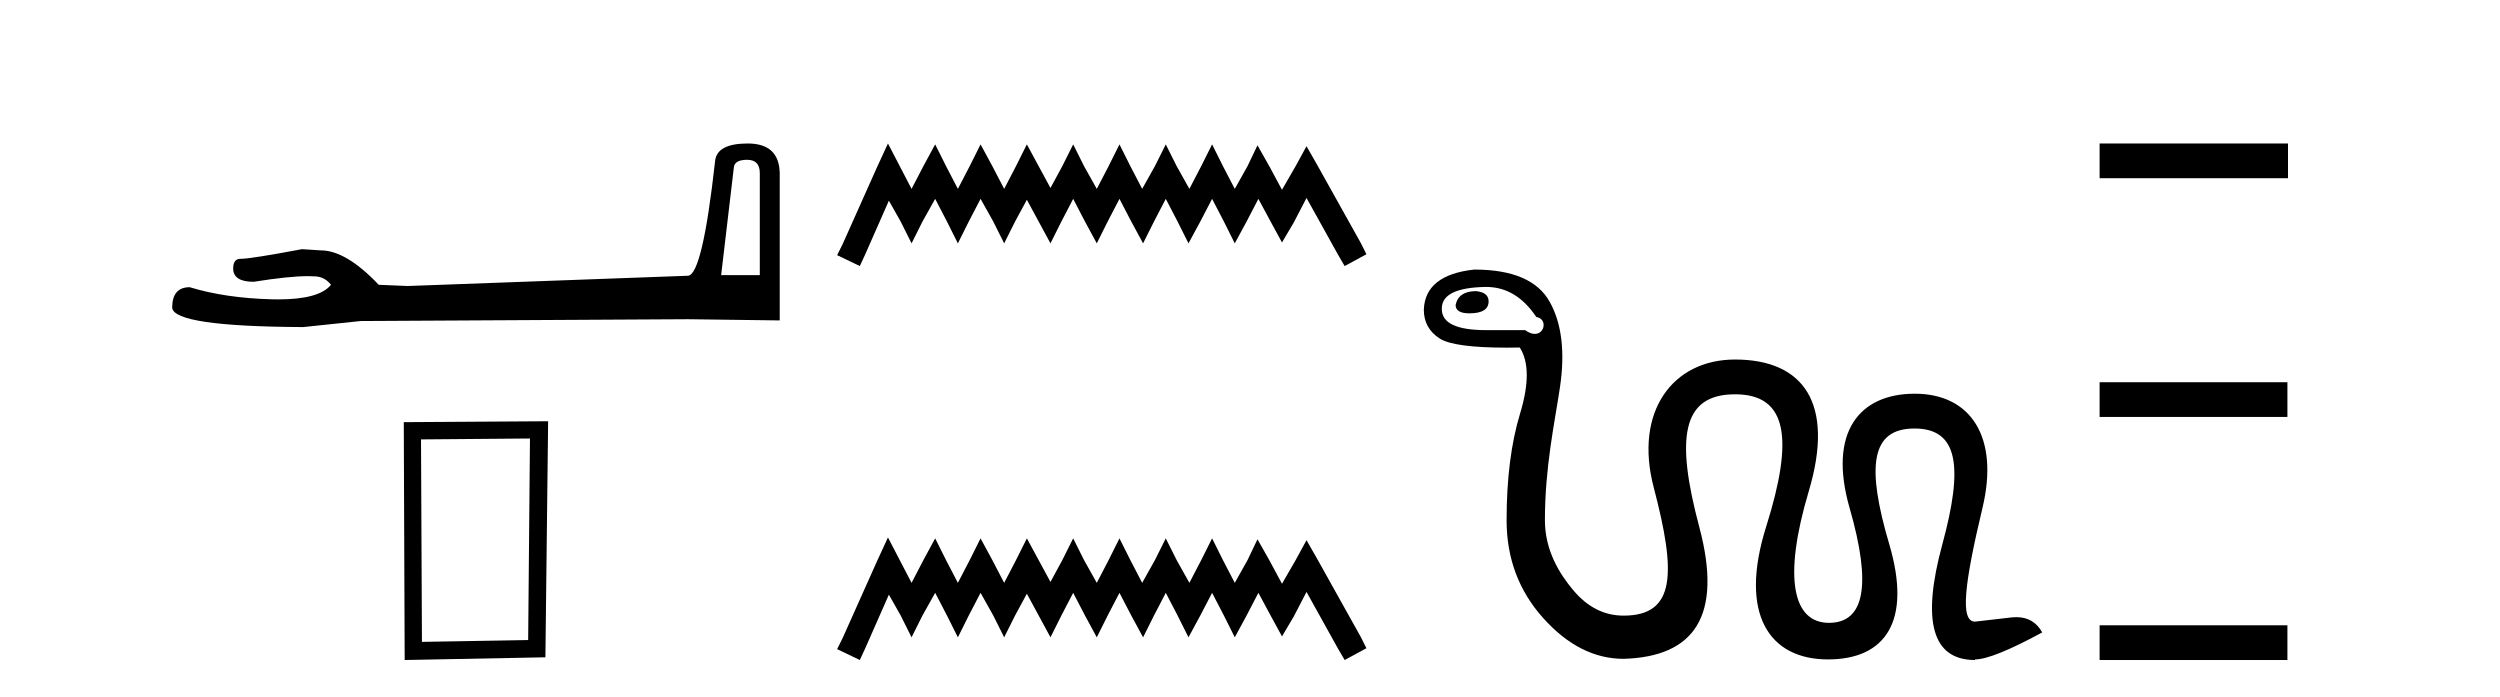 <?xml version='1.0' encoding='UTF-8' standalone='yes'?><svg xmlns='http://www.w3.org/2000/svg' xmlns:xlink='http://www.w3.org/1999/xlink' width='147.0' height='41.0' ><path d='M 43.93 9.396 Q 44.676 9.396 44.676 10.177 L 44.676 16.178 L 42.403 16.178 L 43.149 9.857 Q 43.185 9.396 43.93 9.396 ZM 43.966 8.437 Q 42.155 8.437 42.048 9.467 Q 41.303 16.178 40.45 16.214 L 23.973 16.817 L 22.269 16.746 Q 20.351 14.722 18.86 14.722 Q 18.327 14.687 17.759 14.651 Q 14.741 15.219 14.137 15.219 Q 13.711 15.219 13.711 15.788 Q 13.711 16.569 14.918 16.569 Q 16.991 16.238 18.099 16.238 Q 18.3 16.238 18.469 16.249 Q 19.073 16.249 19.463 16.746 Q 18.771 17.604 16.364 17.604 Q 16.179 17.604 15.983 17.599 Q 13.249 17.528 11.154 16.888 Q 10.124 16.888 10.124 18.096 Q 10.231 19.197 17.83 19.232 L 21.203 18.877 L 40.45 18.77 L 45.848 18.841 L 45.848 10.177 Q 45.812 8.437 43.966 8.437 Z' style='fill:#000000;stroke:none' /><path d='M 31.162 25.783 L 31.056 37.635 L 24.81 37.742 L 24.756 25.837 L 31.162 25.783 ZM 32.23 24.769 L 23.742 24.823 L 23.795 38.809 L 32.07 38.649 L 32.23 24.769 Z' style='fill:#000000;stroke:none' /><path d='M 52.212 8.437 L 51.572 9.825 L 49.543 14.363 L 49.223 15.003 L 50.557 15.644 L 50.878 14.95 L 52.266 11.8 L 52.96 13.028 L 53.6 14.309 L 54.241 13.028 L 54.988 11.693 L 55.682 13.028 L 56.323 14.309 L 56.963 13.028 L 57.657 11.693 L 58.405 13.028 L 59.045 14.309 L 59.686 13.028 L 60.38 11.747 L 61.074 13.028 L 61.768 14.309 L 62.409 13.028 L 63.103 11.693 L 63.797 13.028 L 64.491 14.309 L 65.131 13.028 L 65.825 11.693 L 66.519 13.028 L 67.213 14.309 L 67.854 13.028 L 68.548 11.693 L 69.242 13.028 L 69.883 14.309 L 70.577 13.028 L 71.271 11.693 L 71.965 13.028 L 72.605 14.309 L 73.299 13.028 L 73.993 11.693 L 74.741 13.081 L 75.381 14.256 L 76.075 13.081 L 76.823 11.64 L 78.691 15.003 L 79.065 15.644 L 80.346 14.95 L 80.026 14.309 L 77.463 9.718 L 76.823 8.597 L 76.182 9.771 L 75.381 11.159 L 74.634 9.771 L 73.94 8.544 L 73.353 9.771 L 72.605 11.106 L 71.911 9.771 L 71.271 8.49 L 70.63 9.771 L 69.936 11.106 L 69.189 9.771 L 68.548 8.49 L 67.907 9.771 L 67.16 11.106 L 66.466 9.771 L 65.825 8.49 L 65.185 9.771 L 64.491 11.106 L 63.743 9.771 L 63.103 8.49 L 62.462 9.771 L 61.768 11.053 L 61.074 9.771 L 60.38 8.49 L 59.739 9.771 L 59.045 11.106 L 58.351 9.771 L 57.657 8.49 L 57.017 9.771 L 56.323 11.106 L 55.629 9.771 L 54.988 8.49 L 54.294 9.771 L 53.6 11.106 L 52.906 9.771 L 52.212 8.437 Z' style='fill:#000000;stroke:none' /><path d='M 52.212 31.602 L 51.572 32.99 L 49.543 37.528 L 49.223 38.169 L 50.557 38.809 L 50.878 38.115 L 52.266 34.966 L 52.96 36.193 L 53.6 37.475 L 54.241 36.193 L 54.988 34.859 L 55.682 36.193 L 56.323 37.475 L 56.963 36.193 L 57.657 34.859 L 58.405 36.193 L 59.045 37.475 L 59.686 36.193 L 60.38 34.912 L 61.074 36.193 L 61.768 37.475 L 62.409 36.193 L 63.103 34.859 L 63.797 36.193 L 64.491 37.475 L 65.131 36.193 L 65.825 34.859 L 66.519 36.193 L 67.213 37.475 L 67.854 36.193 L 68.548 34.859 L 69.242 36.193 L 69.883 37.475 L 70.577 36.193 L 71.271 34.859 L 71.965 36.193 L 72.605 37.475 L 73.299 36.193 L 73.993 34.859 L 74.741 36.247 L 75.381 37.421 L 76.075 36.247 L 76.823 34.805 L 78.691 38.169 L 79.065 38.809 L 80.346 38.115 L 80.026 37.475 L 77.463 32.884 L 76.823 31.763 L 76.182 32.937 L 75.381 34.325 L 74.634 32.937 L 73.94 31.709 L 73.353 32.937 L 72.605 34.272 L 71.911 32.937 L 71.271 31.656 L 70.63 32.937 L 69.936 34.272 L 69.189 32.937 L 68.548 31.656 L 67.907 32.937 L 67.16 34.272 L 66.466 32.937 L 65.825 31.656 L 65.185 32.937 L 64.491 34.272 L 63.743 32.937 L 63.103 31.656 L 62.462 32.937 L 61.768 34.218 L 61.074 32.937 L 60.38 31.656 L 59.739 32.937 L 59.045 34.272 L 58.351 32.937 L 57.657 31.656 L 57.017 32.937 L 56.323 34.272 L 55.629 32.937 L 54.988 31.656 L 54.294 32.937 L 53.6 34.272 L 52.906 32.937 L 52.212 31.602 Z' style='fill:#000000;stroke:none' /><path d='M 86.789 17.119 C 86.107 17.119 85.707 17.39 85.59 17.93 C 85.59 18.26 85.86 18.424 86.401 18.424 C 87.153 18.424 87.53 18.189 87.53 17.719 C 87.53 17.366 87.283 17.166 86.789 17.119 ZM 87.389 16.872 C 88.564 16.872 89.546 17.46 90.333 18.636 C 90.995 18.751 90.842 19.634 90.247 19.634 C 90.088 19.634 89.897 19.57 89.681 19.412 L 87.389 19.412 C 85.649 19.412 84.779 19 84.779 18.177 C 84.755 17.331 85.625 16.896 87.389 16.872 ZM 86.683 15.85 C 84.755 16.061 83.768 16.849 83.721 18.213 C 83.721 18.941 84.032 19.506 84.655 19.905 C 85.213 20.263 86.528 20.442 88.601 20.442 C 88.844 20.442 89.099 20.439 89.364 20.434 C 89.904 21.281 89.91 22.574 89.381 24.314 C 88.852 26.054 88.588 28.147 88.588 30.592 C 88.588 32.825 89.305 34.742 90.739 36.341 C 92.173 37.939 93.749 38.739 95.465 38.739 C 99.649 38.619 101.307 36.205 99.92 30.997 C 98.54 25.818 98.845 23.185 102.019 23.185 C 102.036 23.185 102.054 23.185 102.071 23.185 C 105.093 23.212 105.486 25.778 103.852 30.962 C 102.222 36.136 104.048 38.774 107.485 38.774 C 107.492 38.774 107.499 38.774 107.506 38.774 C 110.858 38.763 112.429 36.54 111.089 32.003 C 109.749 27.465 109.975 25.196 112.57 25.196 C 115.165 25.196 115.445 27.465 114.21 32.003 C 112.976 36.54 113.617 38.809 116.132 38.809 L 116.132 38.774 C 116.814 38.774 118.131 38.245 120.082 37.187 C 119.752 36.588 119.244 36.288 118.559 36.288 C 118.465 36.288 118.367 36.294 118.266 36.305 C 117.431 36.399 116.72 36.482 116.132 36.552 C 115.239 36.552 115.5 34.347 116.573 29.851 C 117.56 25.718 115.897 23.15 112.588 23.15 C 109.345 23.15 107.468 25.396 108.761 29.886 C 110.054 34.377 109.649 36.623 107.544 36.623 C 105.44 36.623 104.816 34.042 106.356 28.881 C 107.896 23.72 106.061 21.14 102.015 21.14 C 98.369 21.14 96.063 24.185 97.241 28.67 C 98.569 33.722 98.524 36.199 95.465 36.199 C 94.336 36.199 93.355 35.706 92.52 34.718 C 91.685 33.731 90.841 32.355 90.841 30.592 C 90.841 27.441 91.421 24.831 91.727 22.762 C 92.032 20.693 91.832 19.024 91.127 17.754 C 90.422 16.484 88.94 15.85 86.683 15.85 Z' style='fill:#000000;stroke:none' /><path d='M 123.457 8.437 L 123.457 10.479 L 134.534 10.479 L 134.534 8.437 ZM 123.457 22.475 L 123.457 24.516 L 134.5 24.516 L 134.5 22.475 ZM 123.457 36.767 L 123.457 38.809 L 134.5 38.809 L 134.5 36.767 Z' style='fill:#000000;stroke:none' /></svg>